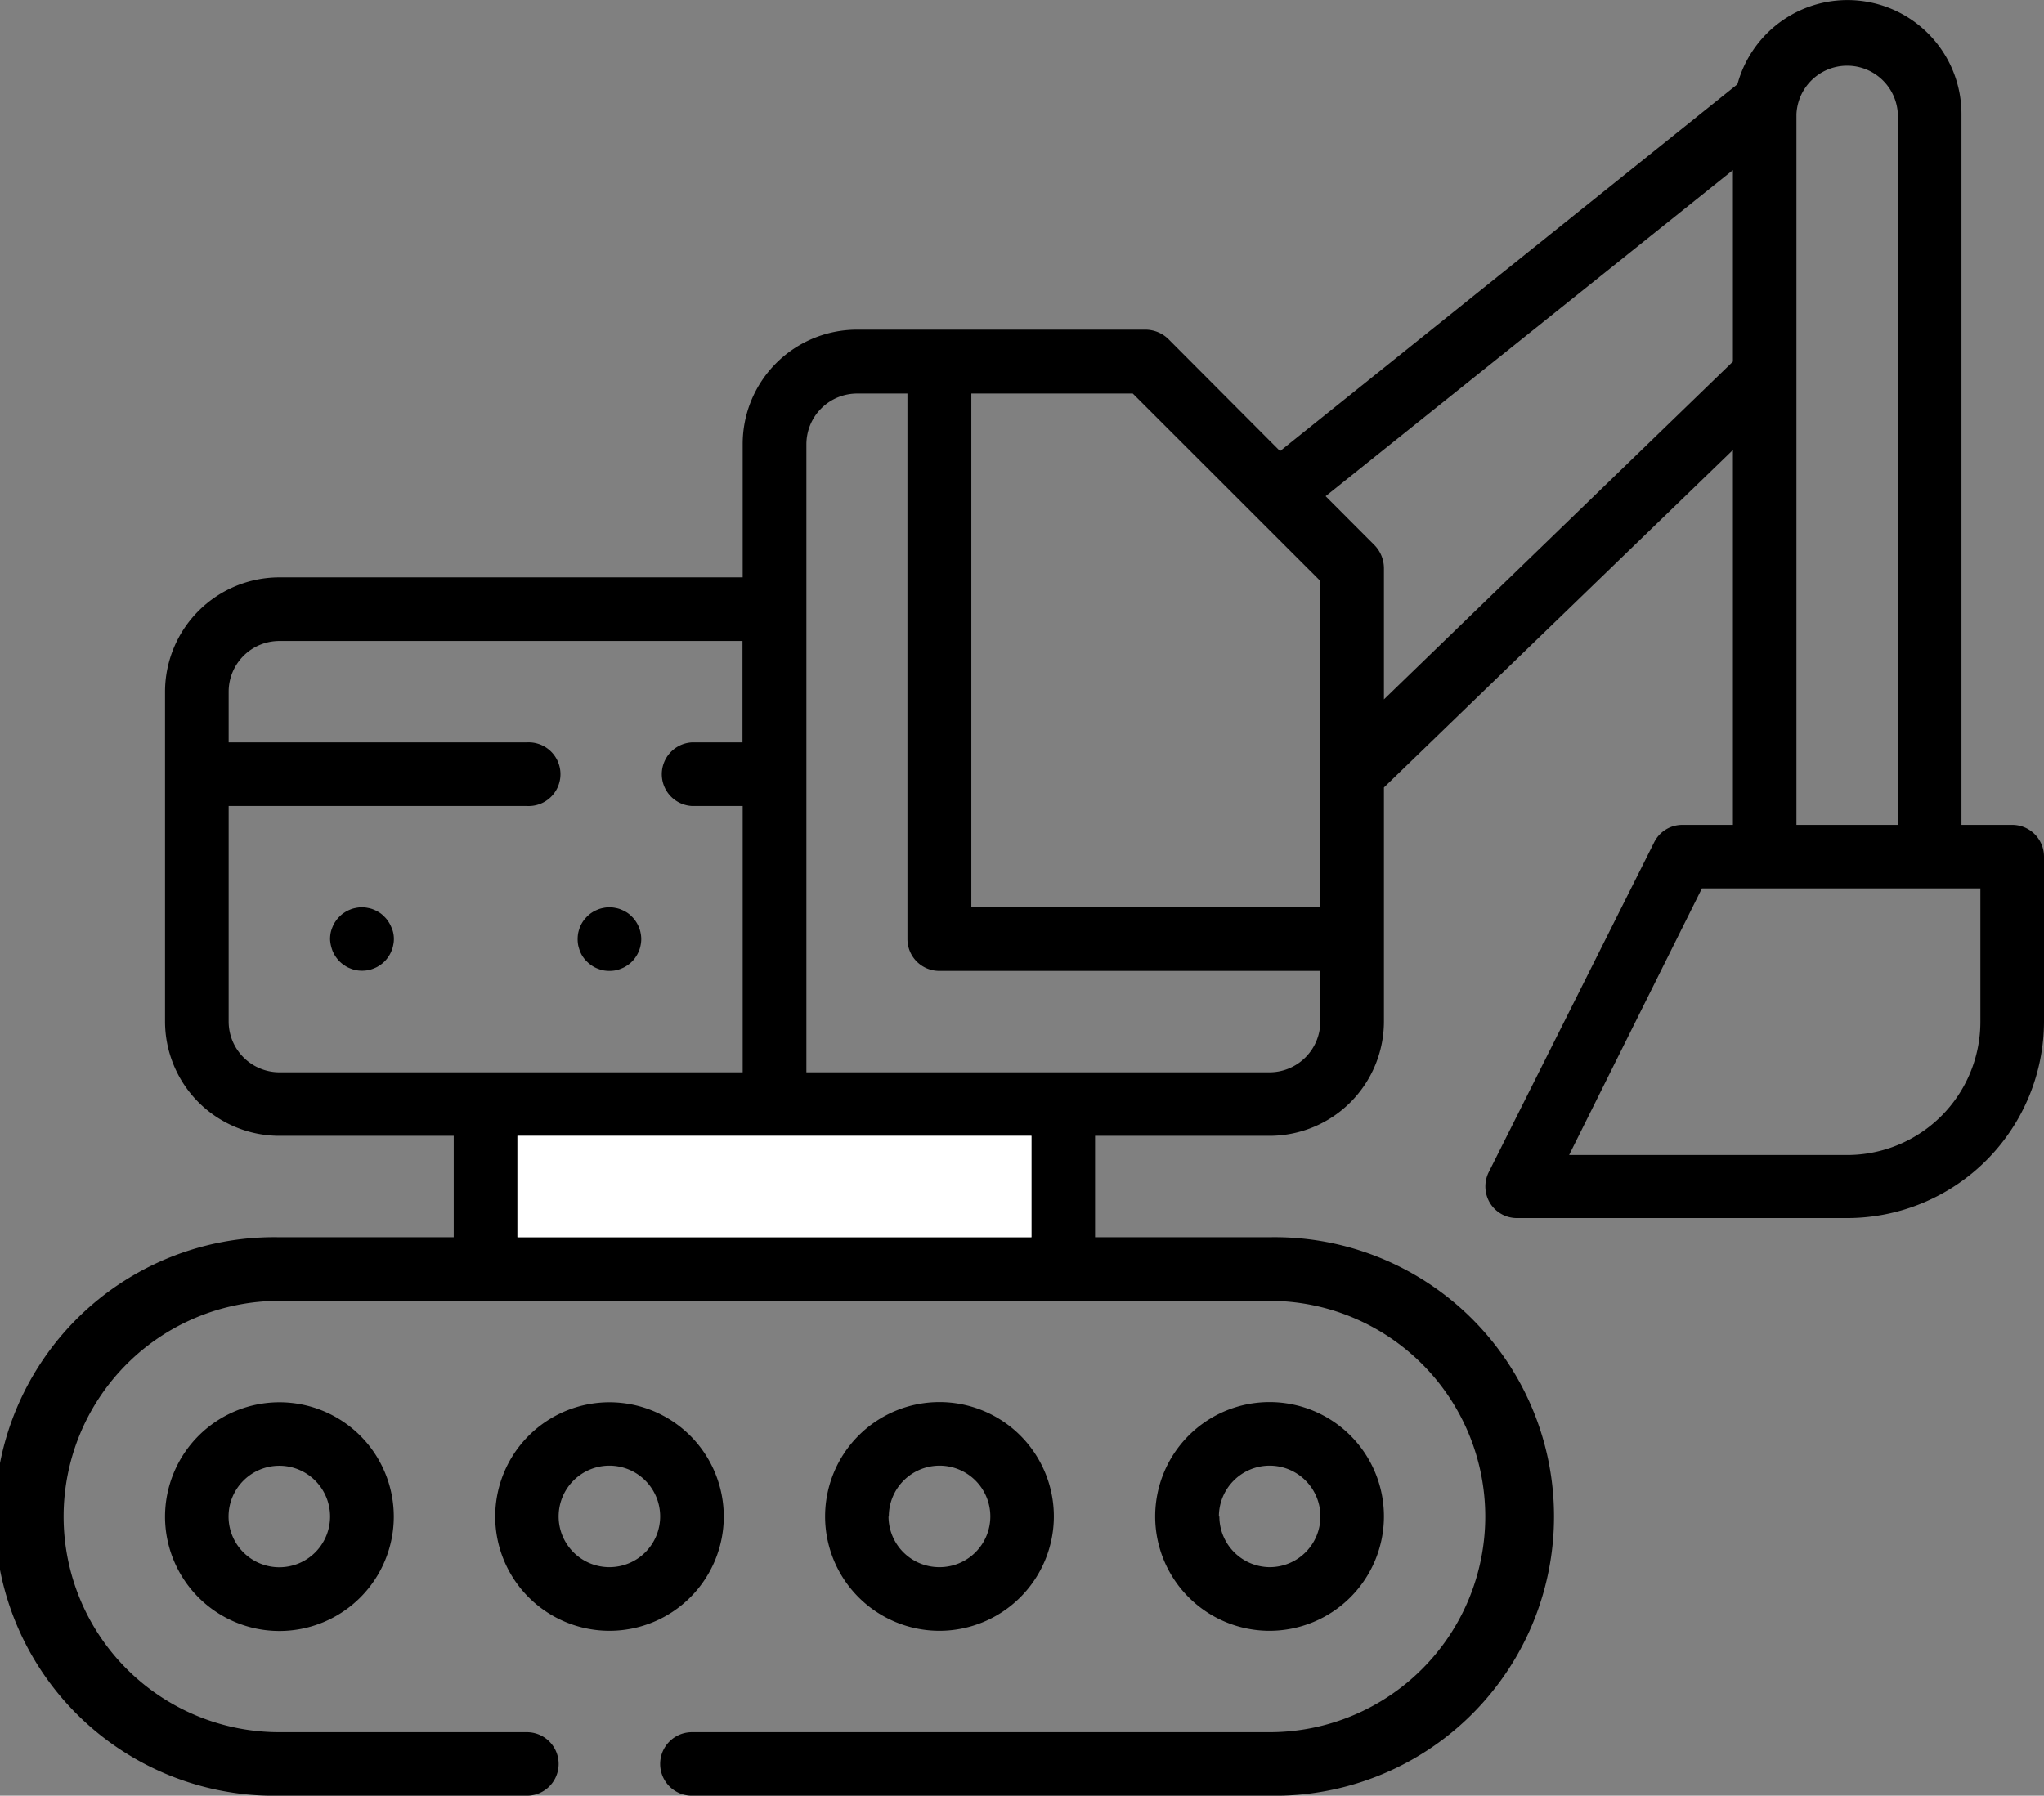<?xml version="1.0" encoding="UTF-8"?>
<svg xmlns="http://www.w3.org/2000/svg" id="Capa_1" data-name="Capa 1" viewBox="0 0 216.24 190">
  <rect x="0" y="0" width="216.24" height="190" fill="#808080" stroke="none"/>
  <defs>
    <style>.cls-1{fill:#fff;}</style>
  </defs>
  <path d="M146.41,160.46a12.1,12.1,0,1,0-12.1,12.09A12.11,12.11,0,0,0,146.41,160.46Zm-17.46,0a5.37,5.37,0,1,1,5.36,5.36A5.37,5.37,0,0,1,129,160.46Z"></path>
  <path d="M111.49,160.46a12.1,12.1,0,1,0-12.1,12.09A12.11,12.11,0,0,0,111.49,160.46Zm-17.46,0a5.37,5.37,0,1,1,5.36,5.36A5.37,5.37,0,0,1,94,160.46Z"></path>
  <path d="M64.47,148.37a12.09,12.09,0,1,0,12.1,12.09A12.1,12.1,0,0,0,64.47,148.37Zm0,17.45a5.37,5.37,0,1,1,5.37-5.36A5.37,5.37,0,0,1,64.47,165.82Z"></path>
  <path d="M17.46,160.46a12.1,12.1,0,1,0,12.09-12.09A12.11,12.11,0,0,0,17.46,160.46Zm17.46,0a5.37,5.37,0,1,1-5.37-5.37A5.37,5.37,0,0,1,34.92,160.46Z"></path>
  <path d="M212.88,87.28h-5.37V12.09a12.06,12.06,0,0,0-23.62-3.46l-.09.29L135.42,47.73,123.61,35.88a3.5,3.5,0,0,0-2.39-1H90.66A12.1,12.1,0,0,0,78.57,47V61.09h-49A12.11,12.11,0,0,0,17.46,73.18v34.91a12.11,12.11,0,0,0,12.09,12.09H48v10.73H29.55a29.55,29.55,0,1,0,0,59.09H55.74a3.36,3.36,0,1,0,0-6.72H29.55a22.82,22.82,0,0,1,0-45.64H134.31a22.82,22.82,0,1,1,0,45.64H73.2a3.36,3.36,0,0,0,0,6.72h61.11a29.55,29.55,0,1,0,0-59.09H115.85V120.18h18.46a12.11,12.11,0,0,0,12.1-12.09V83.32l36.92-35.71V87.28H178a3.32,3.32,0,0,0-3,1.84L157.51,124a3.39,3.39,0,0,0,.14,3.32,3.33,3.33,0,0,0,2.85,1.56h34.92a20.84,20.84,0,0,0,20.82-20.82V90.64A3.36,3.36,0,0,0,212.88,87.28ZM190.05,12.09a5.37,5.37,0,0,1,10.73,0V87.28H190.05ZM29.55,113.46a5.38,5.38,0,0,1-5.36-5.37V85.28H55.74a3.37,3.37,0,1,0,0-6.73H24.19V73.18a5.37,5.37,0,0,1,5.36-5.36h49V78.55H73.2a3.37,3.37,0,0,0,0,6.73h5.37v28.18Zm79.57,17.45H54.74V120.18h54.38Zm30.56-22.82a5.38,5.38,0,0,1-5.37,5.37h-49V47a5.37,5.37,0,0,1,5.36-5.36H96V99.37a3.37,3.37,0,0,0,3.36,3.36h40.29Zm0-12.09H102.76V41.64h17.08l19.84,19.83Zm6.73-22V60.09a3.52,3.52,0,0,0-1-2.41l-5.17-5.18L183.33,18V38.26Zm63.1,34.12a14.1,14.1,0,0,1-14.09,14.09H166L180.05,94h29.46Z"></path>
  <path class="cls-1" d="M54.74,130.91h54.38V120.18H54.74Z"></path>
  <path d="M67.58,98.08a3.23,3.23,0,0,0-.31-.58,2.92,2.92,0,0,0-.42-.51,2.86,2.86,0,0,0-.5-.42,3.7,3.7,0,0,0-.59-.31,2.7,2.7,0,0,0-.63-.19,3,3,0,0,0-.66-.07,2.81,2.81,0,0,0-.65.07,2.7,2.7,0,0,0-.63.19,3.24,3.24,0,0,0-1.1.73,4.06,4.06,0,0,0-.42.51,3.56,3.56,0,0,0-.31.58,4.57,4.57,0,0,0-.19.63,3.68,3.68,0,0,0-.06.66,3.57,3.57,0,0,0,.06.65,4.19,4.19,0,0,0,.19.63,3.08,3.08,0,0,0,.74,1.1,3.31,3.31,0,0,0,.5.41,3,3,0,0,0,.58.31,3.65,3.65,0,0,0,.64.2,3.61,3.61,0,0,0,1.31,0,3.3,3.3,0,0,0,.63-.2,2.7,2.7,0,0,0,.58-.31,3,3,0,0,0,.51-.41,3,3,0,0,0,.42-.52,2.93,2.93,0,0,0,.31-.58,2.7,2.7,0,0,0,.19-.63,3.1,3.1,0,0,0,0-1.31A2.85,2.85,0,0,0,67.58,98.08Z"></path>
  <path d="M41.39,98.08a3.23,3.23,0,0,0-.31-.58,2.92,2.92,0,0,0-.42-.51,2.86,2.86,0,0,0-.5-.42,3.7,3.7,0,0,0-.59-.31,2.7,2.7,0,0,0-.63-.19,3,3,0,0,0-.66-.07,2.88,2.88,0,0,0-.65.07,2.7,2.7,0,0,0-.63.19,2.93,2.93,0,0,0-.58.31,2.59,2.59,0,0,0-.51.42,2.92,2.92,0,0,0-.42.51,2.7,2.7,0,0,0-.31.58,3.3,3.3,0,0,0-.2.63,3.68,3.68,0,0,0-.06.66A3.57,3.57,0,0,0,35,100a4.19,4.19,0,0,0,.19.63,3.47,3.47,0,0,0,.74,1.1,3,3,0,0,0,.51.41,2.49,2.49,0,0,0,.58.31,3.3,3.3,0,0,0,.63.2,3.61,3.61,0,0,0,1.31,0,3.3,3.3,0,0,0,.63-.2,2.7,2.7,0,0,0,.58-.31,3,3,0,0,0,.51-.41,3,3,0,0,0,.42-.52,2.93,2.93,0,0,0,.31-.58,2.7,2.7,0,0,0,.19-.63,2.88,2.88,0,0,0,.07-.65,3,3,0,0,0-.07-.66A2.7,2.7,0,0,0,41.39,98.08Z"></path>
</svg>
